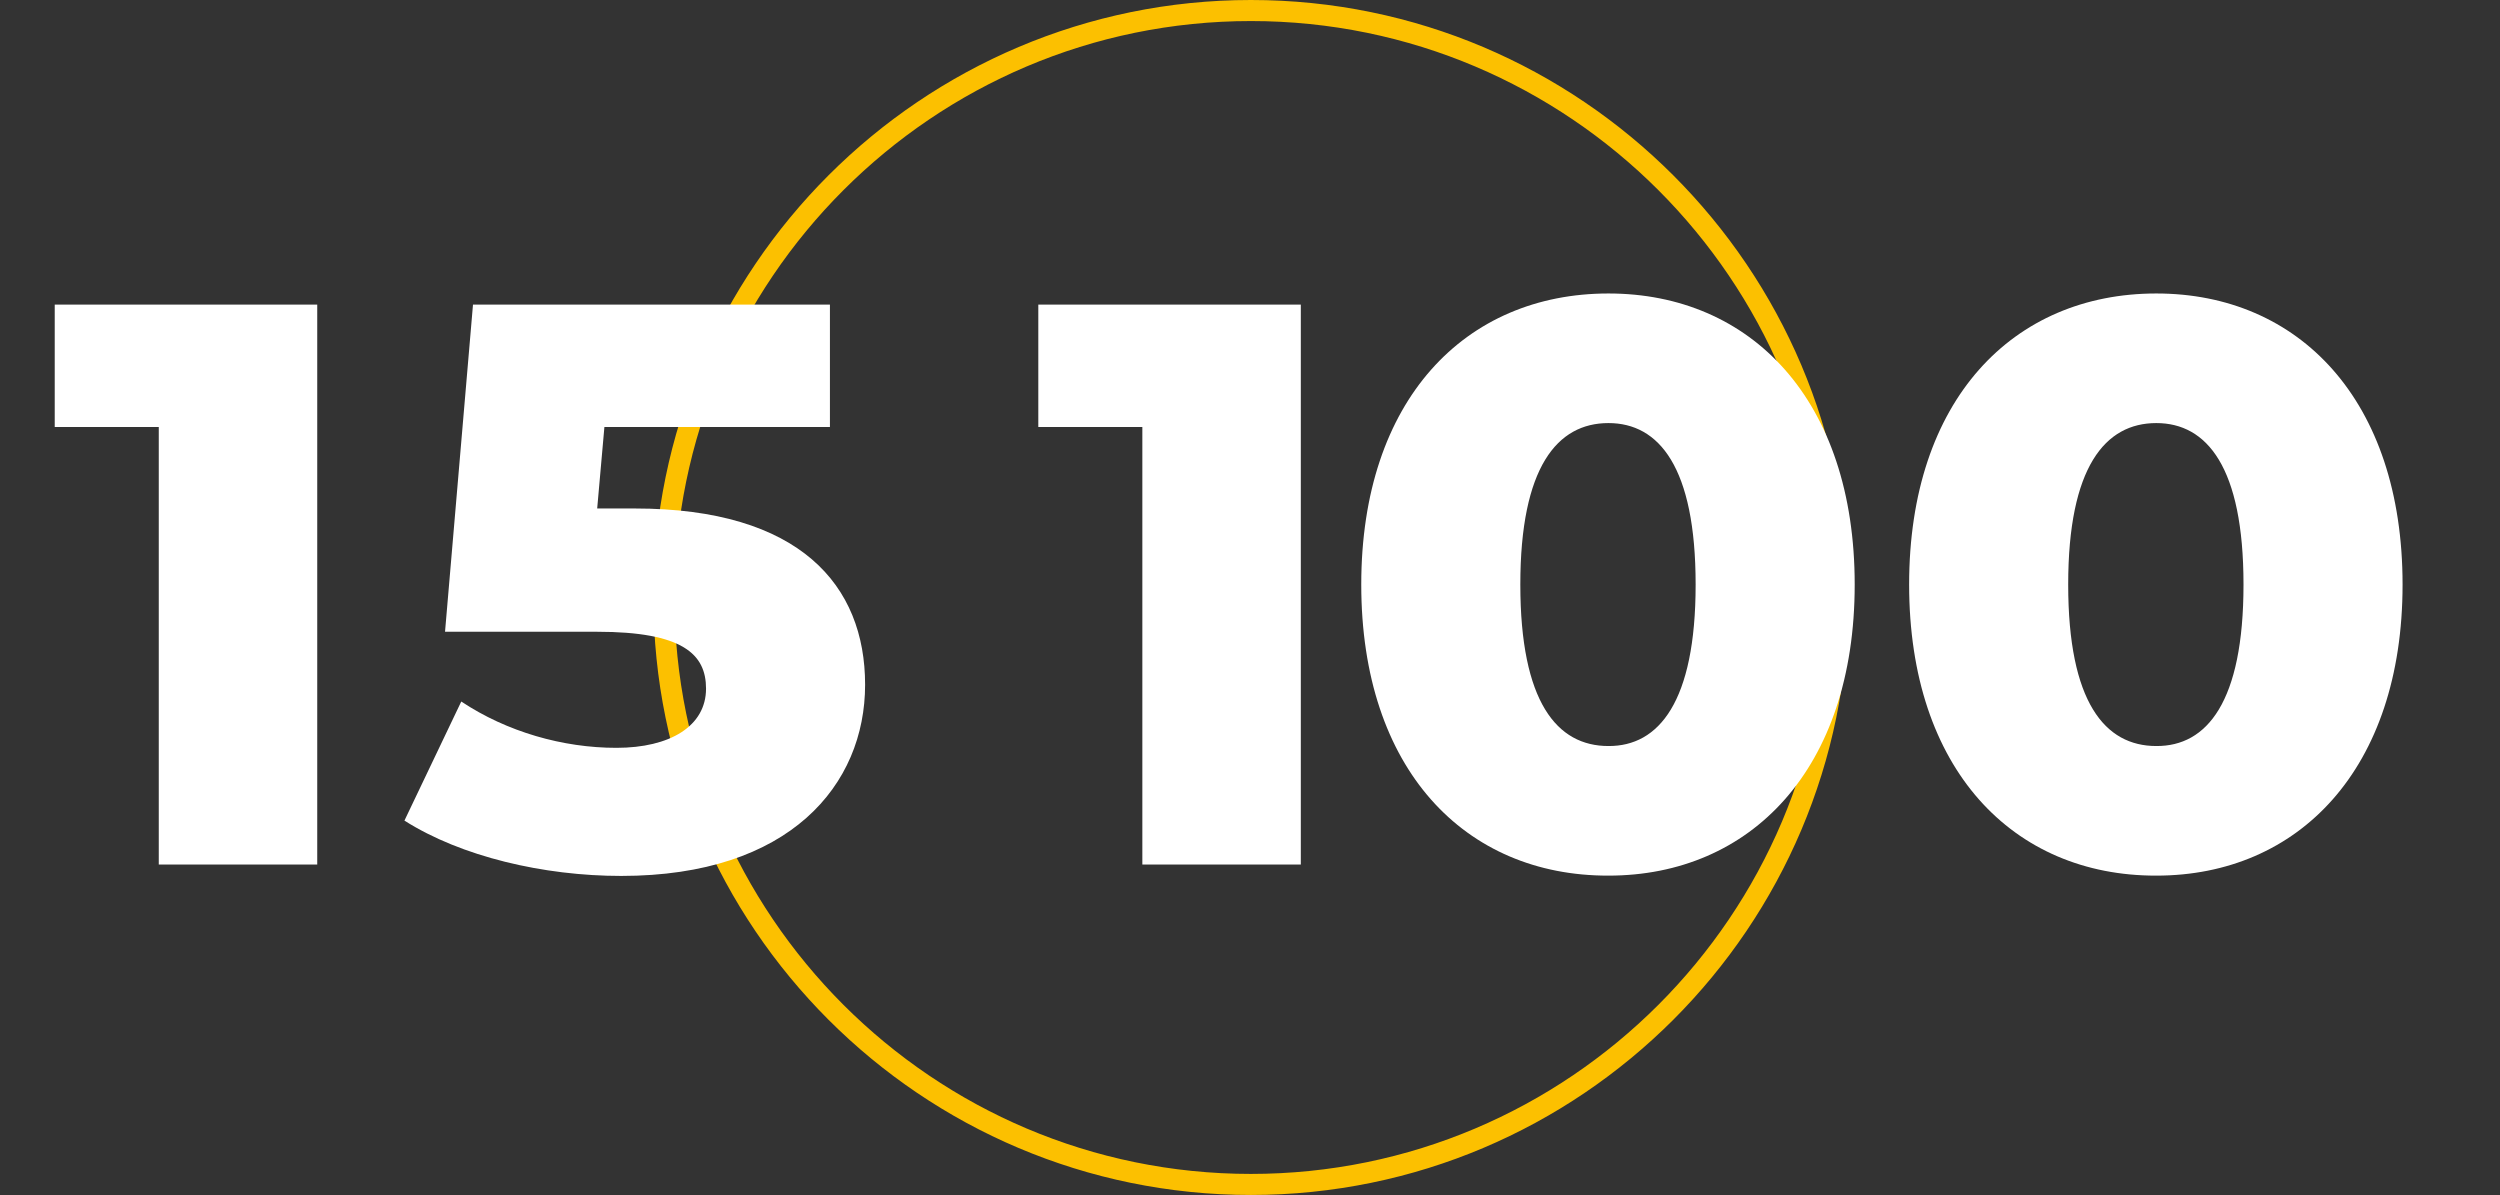 <?xml version="1.0" encoding="utf-8"?>
<!-- Generator: Adobe Illustrator 28.1.0, SVG Export Plug-In . SVG Version: 6.00 Build 0)  -->
<svg version="1.1" id="Warstwa_2_00000098906056552087115280000011006869938297765556_"
	 xmlns="http://www.w3.org/2000/svg" xmlns:xlink="http://www.w3.org/1999/xlink" x="0px" y="0px" viewBox="0 0 831.4 397.4"
	 style="enable-background:new 0 0 831.4 397.4;" xml:space="preserve">
<rect x="0" y="0" width="831.4" height="397.4" fill="#333333" stroke="none"/>
<style type="text/css">
	.st0{fill:#FCC000;}
	.st1{enable-background:new    ;}
	.st2{fill:#FFFFFF;}
</style>
<g id="Warstwa_1-2">
	<path class="st0" d="M416,397.4c-109.6,0-198.7-89.1-198.7-198.7S306.5,0,416,0s198.7,89.1,198.7,198.7S525.6,397.4,416,397.4
		 M416,7C310.3,7,224.3,93,224.3,198.7s86,191.7,191.7,191.7s191.7-86,191.7-191.7S521.7,7,416,7"/>
	<g class="st1">
		<path class="st2" d="M105.5,101.3v186.2H52.8V142H18.2v-40.7H105.5z"/>
	</g>
	<g class="st1">
		<path class="st2" d="M287.7,227.7c0,33.3-25,63.6-81.1,63.6c-25.8,0-53.2-6.4-72.1-18.4l18.9-39.6c15.2,10.1,33.8,15.4,51.6,15.4
			s29.8-7.2,29.8-19.7c0-11.4-7.7-18.9-36.2-18.9H148l9.3-108.8H276V142h-75l-2.4,27.1h12.5C266.1,169.1,287.7,194.7,287.7,227.7z"
			/>
	</g>
	<g class="st1">
		<path class="st2" d="M432.6,101.3v186.2h-52.7V142h-34.6v-40.7H432.6z"/>
	</g>
	<g class="st1">
		<path class="st2" d="M452.7,194.4c0-61.5,34.6-96.8,82.2-96.8c47.4,0,81.9,35.4,81.9,96.8s-34.6,96.8-81.9,96.8
			C487.2,291.3,452.7,255.9,452.7,194.4z M563.9,194.4c0-39.1-12.2-53.7-29-53.7c-17,0-29.3,14.6-29.3,53.7s12.2,53.7,29.3,53.7
			C551.6,248.2,563.9,233.5,563.9,194.4z"/>
		<path class="st2" d="M634.9,194.4c0-61.5,34.6-96.8,82.2-96.8c47.4,0,81.9,35.4,81.9,96.8s-34.6,96.8-81.9,96.8
			C669.5,291.3,634.9,255.9,634.9,194.4z M746.1,194.4c0-39.1-12.2-53.7-29-53.7c-17,0-29.3,14.6-29.3,53.7s12.2,53.7,29.3,53.7
			C733.9,248.2,746.1,233.5,746.1,194.4z"/>
	</g>
</g>
</svg>
